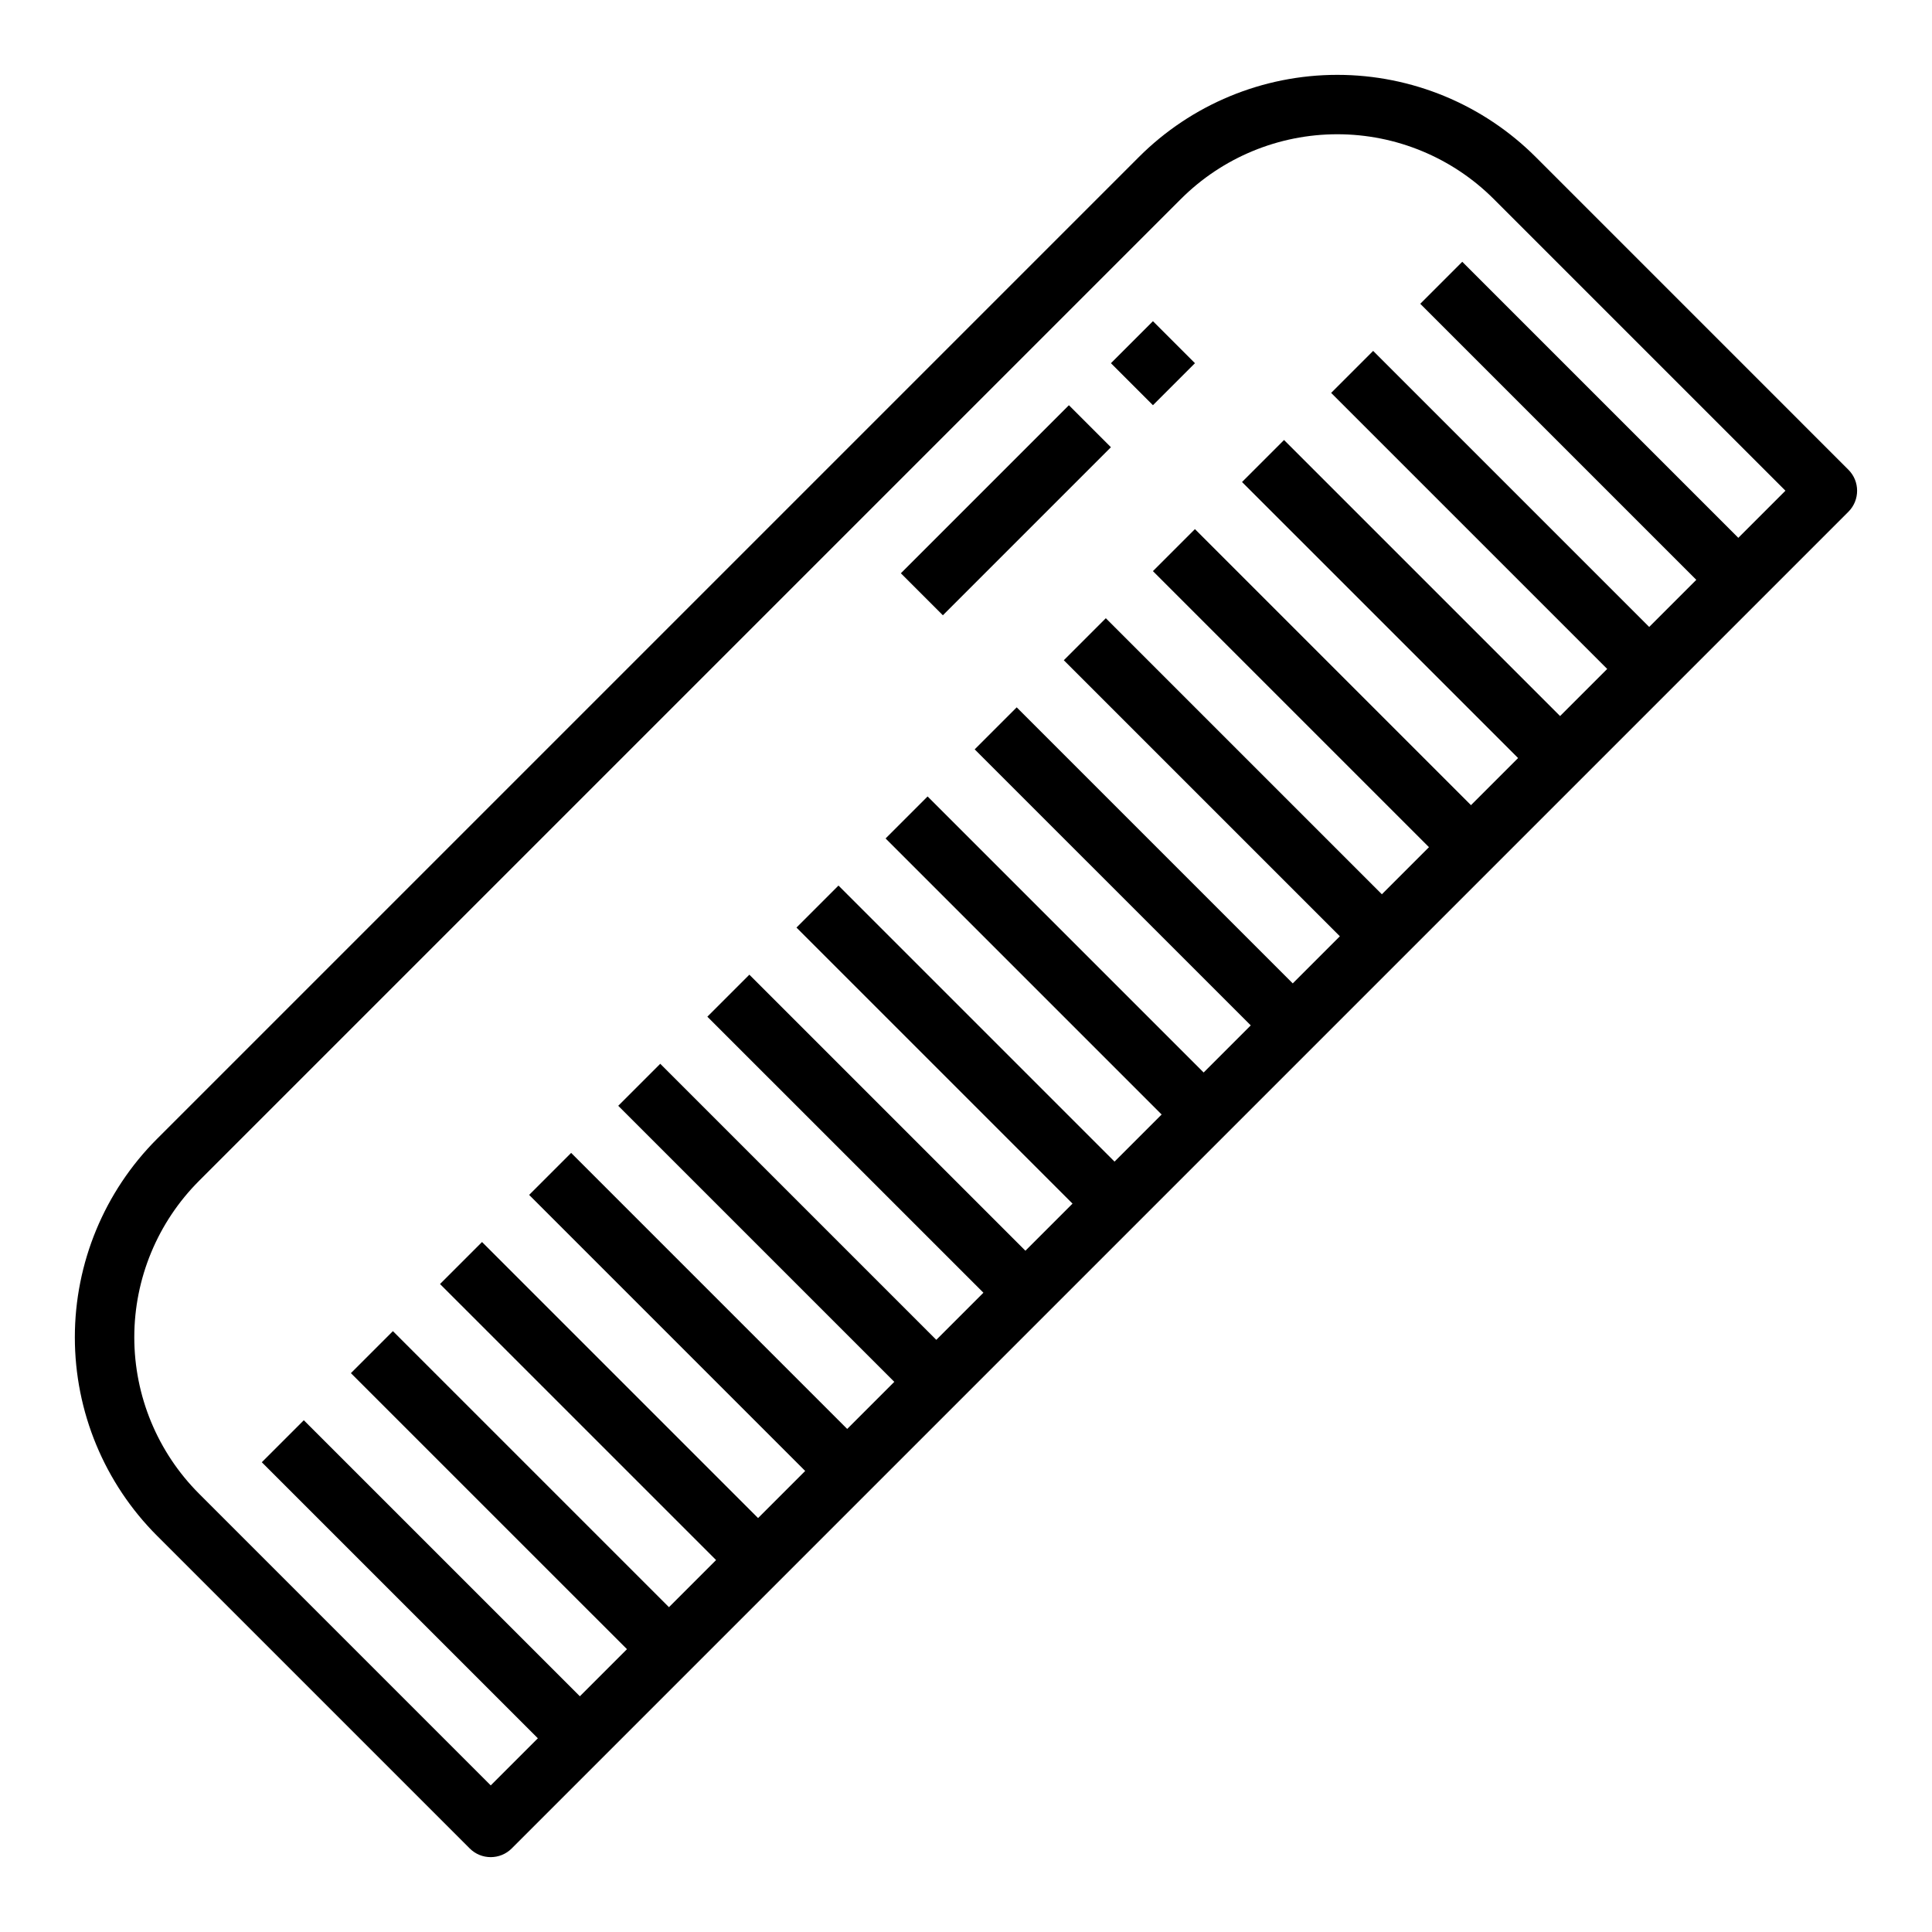 <?xml version="1.0" encoding="UTF-8"?>
<!-- Uploaded to: SVG Repo, www.svgrepo.com, Generator: SVG Repo Mixer Tools -->
<svg fill="#000000" width="800px" height="800px" version="1.1" viewBox="144 144 512 512" xmlns="http://www.w3.org/2000/svg">
 <g>
  <path d="m551 185.63c-13.949-13.953-32.871-21.793-52.602-21.793-19.73 0-38.652 7.84-52.602 21.793l-260.17 260.17c-13.953 13.949-21.793 32.871-21.793 52.602 0 19.73 7.84 38.652 21.793 52.602l82.852 82.852c3.074 3.074 8.059 3.074 11.133 0l354.24-354.24-0.004 0.004c3.074-3.074 3.074-8.059 0-11.133zm53.672 100.9-73.156-73.156-11.129 11.133 73.152 73.156-12.484 12.484-73.156-73.156-11.133 11.133 73.16 73.152-12.488 12.484-73.156-73.156-11.133 11.133 73.16 73.156-12.484 12.484-73.156-73.156-11.133 11.133 73.156 73.156-12.484 12.484-73.156-73.156-11.133 11.133 73.156 73.152-12.484 12.488-73.156-73.156-11.133 11.133 73.16 73.152-12.484 12.484-73.156-73.156-11.133 11.133 73.156 73.156-12.484 12.484-73.156-73.156-11.133 11.133 73.156 73.156-12.484 12.484-73.156-73.156-11.133 11.133 73.16 73.152-12.488 12.484-73.156-73.156-11.133 11.133 73.16 73.156-12.484 12.484-73.156-73.156-11.133 11.133 73.156 73.156-12.484 12.484-73.156-73.156-11.133 11.133 73.156 73.152-12.484 12.488-73.156-73.156-11.133 11.133 73.16 73.152-12.484 12.484-73.156-73.152-11.133 11.129 73.156 73.156-12.484 12.484-77.289-77.289c-10.996-10.996-17.176-25.914-17.176-41.469 0-15.555 6.18-30.473 17.176-41.469l260.17-260.17c10.996-10.996 25.914-17.176 41.469-17.176 15.555 0 30.473 6.18 41.469 17.176l77.289 77.289z"/>
  <path d="m382.74 295.92 44.531-44.531 11.133 11.133-44.531 44.531z"/>
  <path d="m438.41 240.25 11.133-11.133 11.133 11.133-11.133 11.133z"/>
 </g>
</svg>